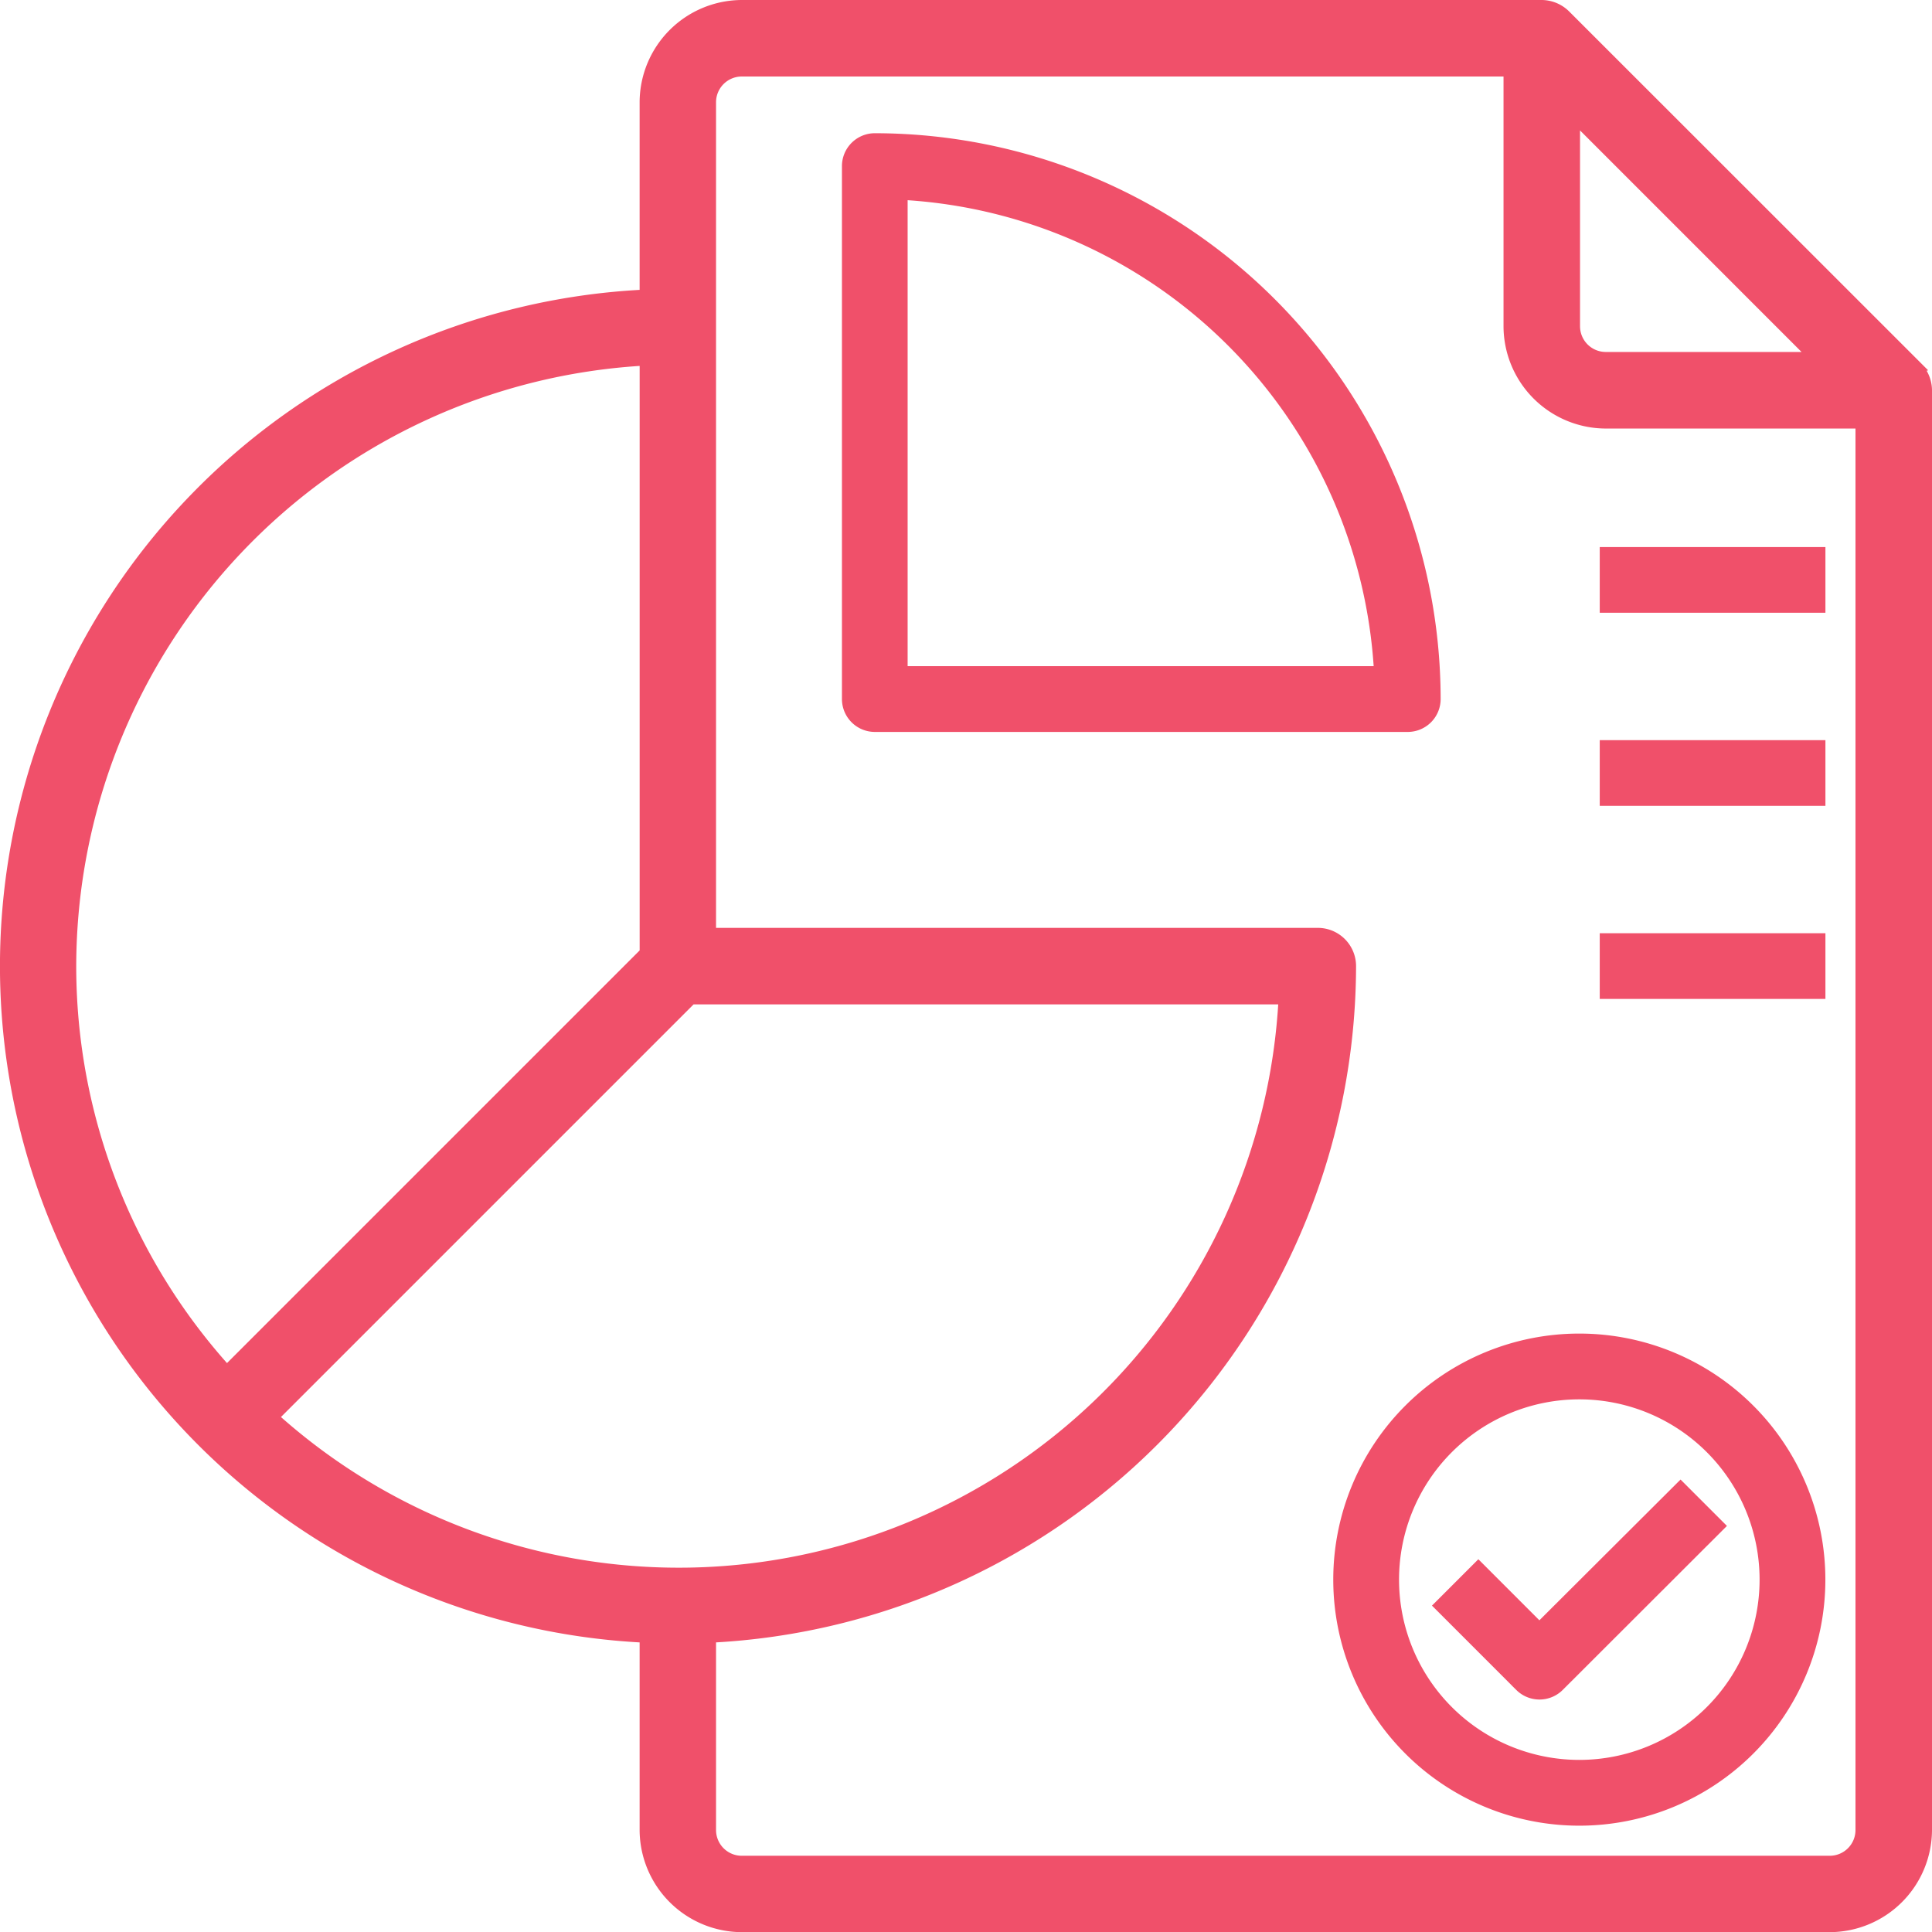 <svg xmlns="http://www.w3.org/2000/svg" width="61.764" height="61.773" viewBox="0 0 61.764 61.773">
  <g id="svg-gobbler_12_" data-name="svg-gobbler (12)" transform="translate(-1.809 -1.8)">
    <g id="Analysis-report-document-develop-infromation" transform="translate(2.009 2)">
      <path id="Контур_29461" data-name="Контур 29461" d="M63.076,13.548,51.824,2.3A1.057,1.057,0,0,0,51.1,2H25.526a3.078,3.078,0,0,0-3.069,3.069v6.188a21.453,21.453,0,0,0,0,42.859V60.3a3.078,3.078,0,0,0,3.069,3.069H60.3A3.078,3.078,0,0,0,63.373,60.3V14.275a1.057,1.057,0,0,0-.3-.726ZM52.121,5.488l7.764,7.764H53.144a1.023,1.023,0,0,1-1.023-1.023ZM4.046,32.686a19.458,19.458,0,0,1,18.412-19.4V32.267l-13.4,13.4a19.311,19.311,0,0,1-5.012-12.98ZM10.5,47.109l13.4-13.4H42.884A19.4,19.4,0,0,1,10.5,47.109ZM61.327,60.3A1.023,1.023,0,0,1,60.3,61.327H25.526A1.023,1.023,0,0,1,24.5,60.3V54.116A21.5,21.5,0,0,0,44.961,32.686a1.023,1.023,0,0,0-1.023-1.023H24.5V5.069a1.023,1.023,0,0,1,1.023-1.023H50.075v8.183A3.078,3.078,0,0,0,53.144,15.3h8.183Z" transform="translate(-2.009 -2)" fill="#f0506a" stroke="#f0506a" stroke-width="0.4"/>
      <path id="Контур_29462" data-name="Контур 29462" d="M26.852,7A.852.852,0,0,0,26,7.852V24.888a.852.852,0,0,0,.852.852H43.888a.852.852,0,0,0,.852-.852A17.908,17.908,0,0,0,26.852,7ZM27.7,24.037V8.729A16.2,16.2,0,0,1,43.011,24.037Z" transform="translate(0.916 -2.741)" fill="#f0506a" stroke="#f0506a" stroke-width="0.4"/>
      <path id="Контур_29463" data-name="Контур 29463" d="M47.666,40a7.666,7.666,0,1,0,7.666,7.666A7.666,7.666,0,0,0,47.666,40Zm0,13.629a5.963,5.963,0,1,1,5.963-5.963A5.963,5.963,0,0,1,47.666,53.629Z" transform="translate(2.623 2.633)" fill="#f0506a" stroke="#f0506a" stroke-width="0.4"/>
      <path id="Контур_29464" data-name="Контур 29464" d="M46.451,49.8,44.5,47.848l-1.2,1.2,2.555,2.555a.852.852,0,0,0,1.2,0L52.164,46.5l-1.2-1.2Z" transform="translate(2.561 2.082)" fill="#f0506a" stroke="#f0506a" stroke-width="0.4"/>
      <path id="Контур_29465" data-name="Контур 29465" d="M50,19h6.815v1.7H50Z" transform="translate(1.142 -1.511)" fill="#f0506a" stroke="#f0506a" stroke-width="0.4"/>
      <path id="Контур_29466" data-name="Контур 29466" d="M50,25h6.815v1.7H50Z" transform="translate(1.142 -1.338)" fill="#f0506a" stroke="#f0506a" stroke-width="0.4"/>
      <path id="Контур_29467" data-name="Контур 29467" d="M50,31h6.815v1.7H50Z" transform="translate(1.142 -1.165)" fill="#f0506a" stroke="#f0506a" stroke-width="0.4"/>
    </g>
  </g>
</svg>
